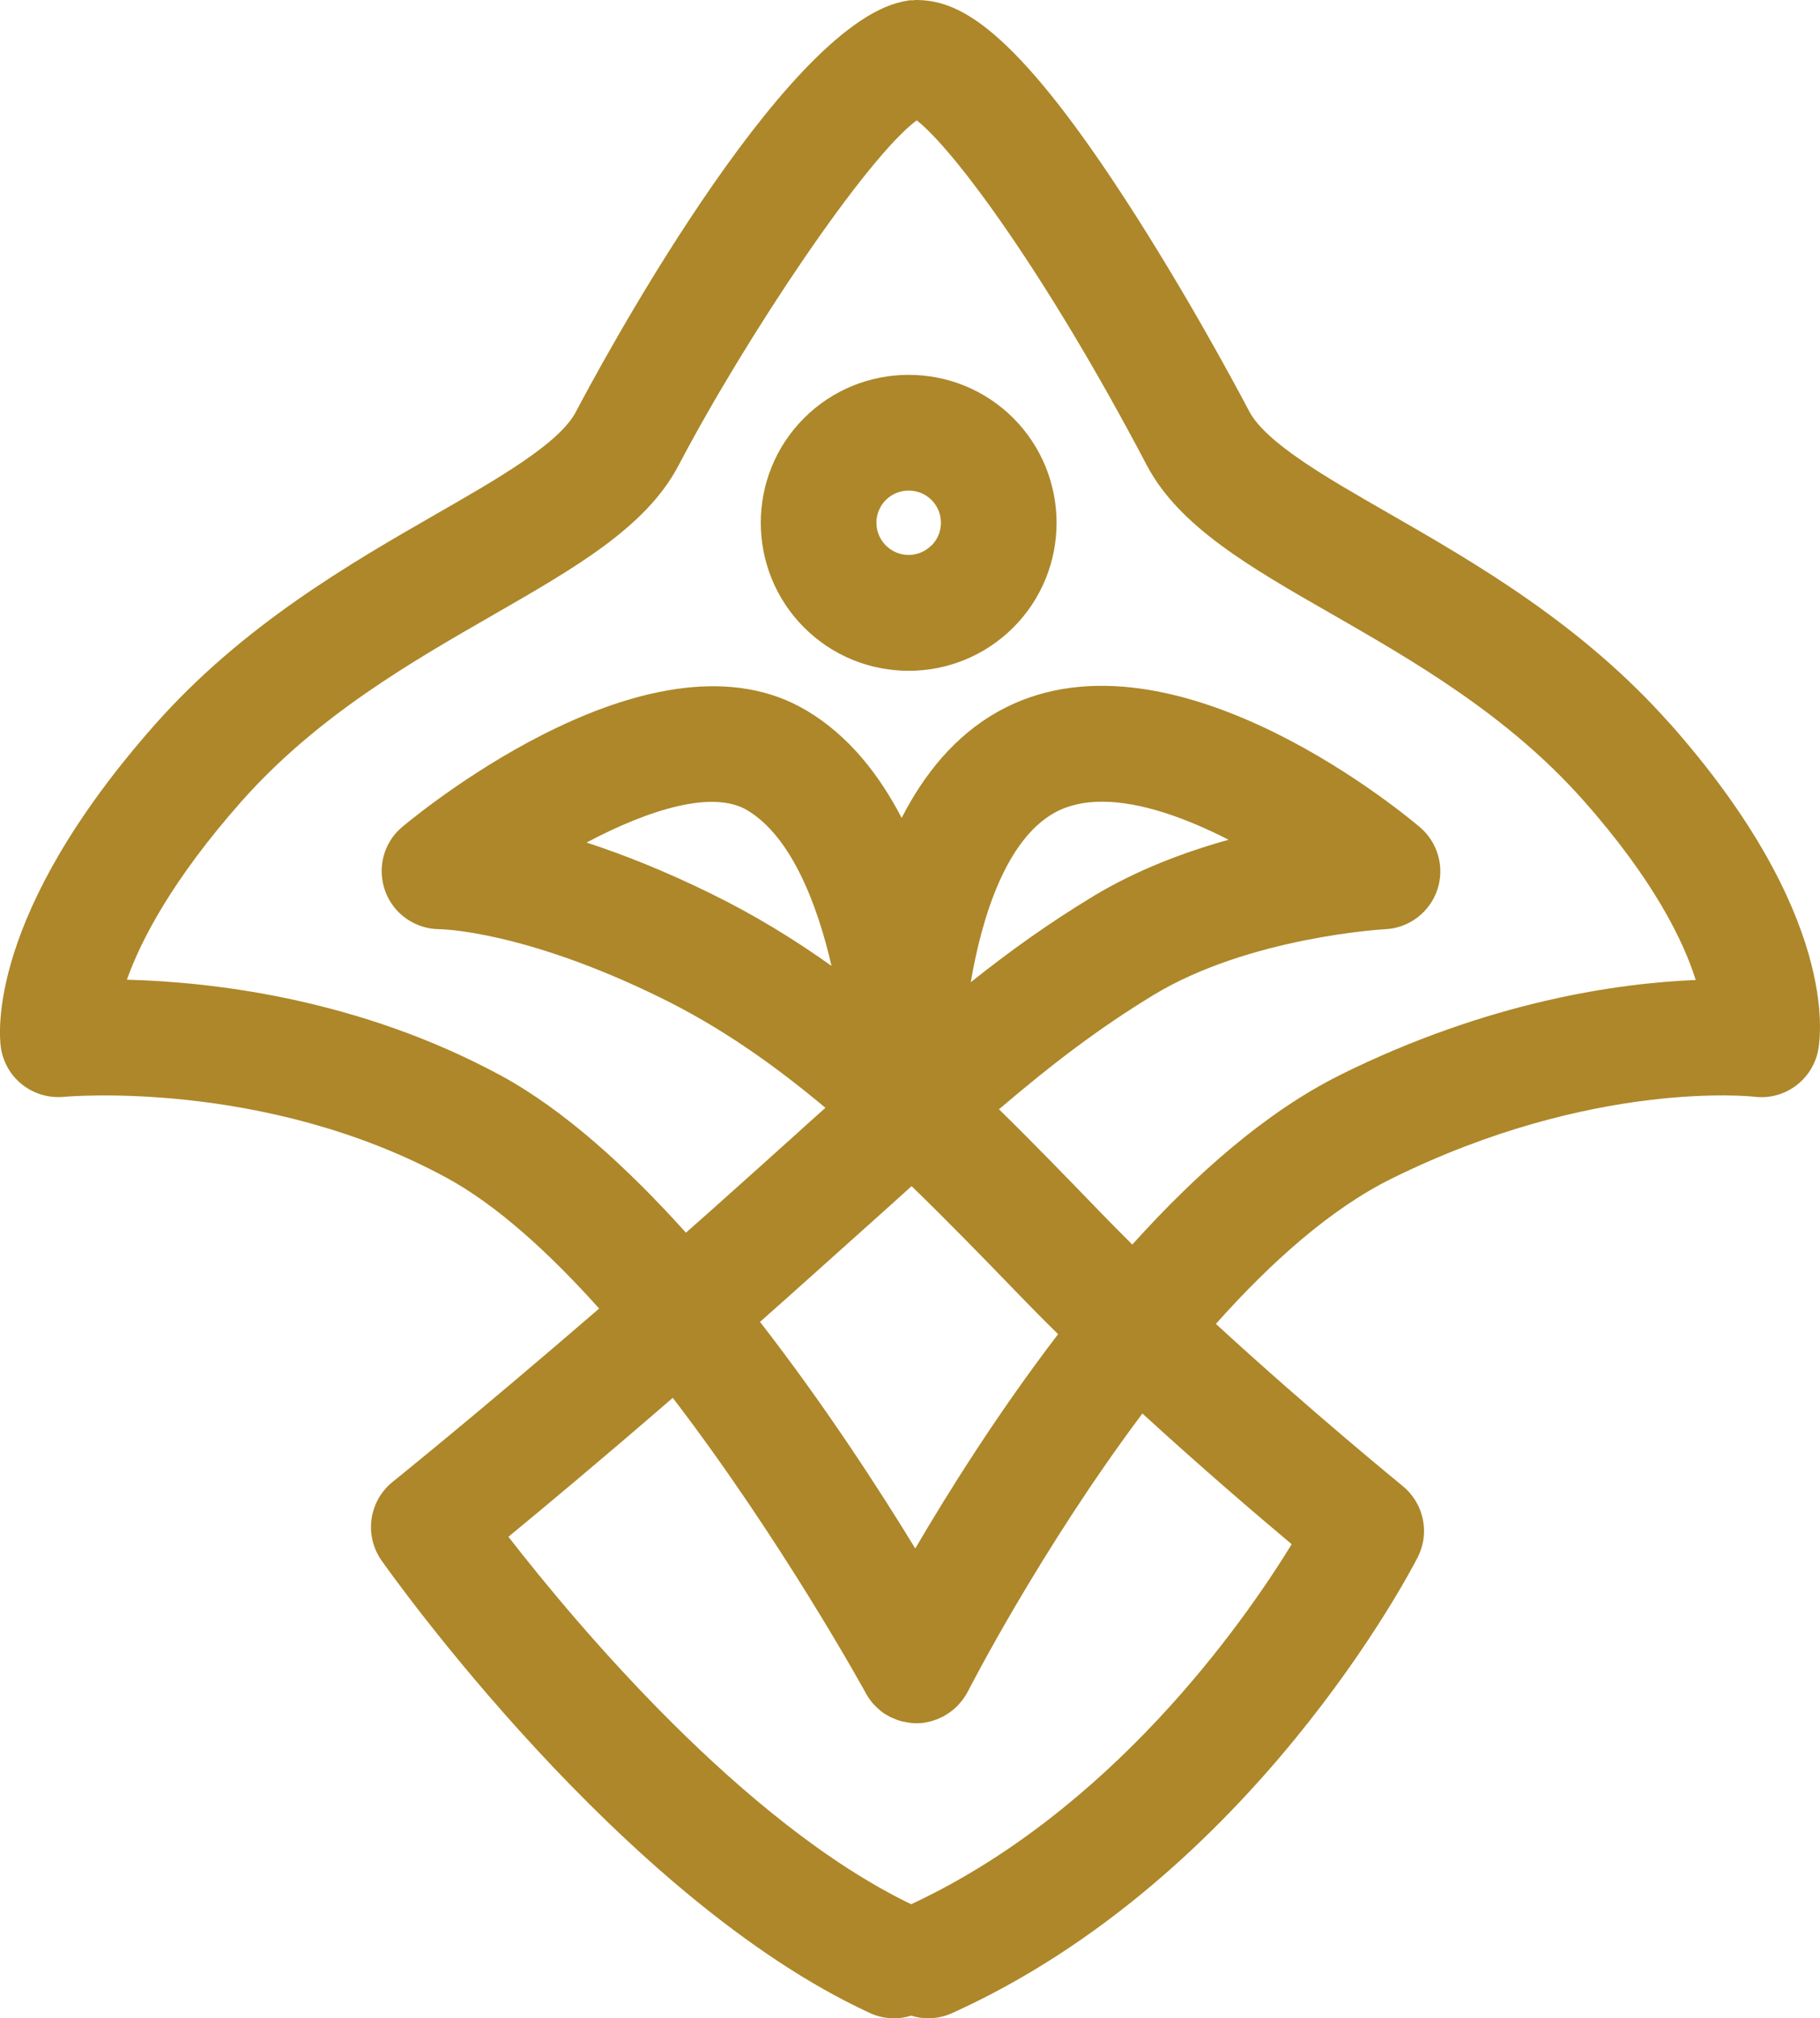 <?xml version="1.0" encoding="UTF-8"?><svg id="Calque_2" xmlns="http://www.w3.org/2000/svg" viewBox="0 0 124.36 137.86"><defs><style>.cls-1{fill:#ad8729;stroke-width:0px;}</style></defs><g id="Calque_1-2"><path class="cls-1" d="M114.11,49.44c-6.02-6.8-13.34-11-19.22-14.38-4.33-2.48-8.41-4.83-9.54-6.98-.75-1.43-4.74-8.92-9.38-15.86C68.79,1.48,65.29,0,62.57,0c-.07,0-.13.02-.2.02h-.2c-.08,0-.16.03-.23.04-.09.01-.18.03-.27.05-8.29,1.74-20.88,25.29-22.32,28.02-1.13,2.15-5.22,4.5-9.54,6.98-5.88,3.38-13.2,7.58-19.22,14.38C-.89,62.46-.07,70.67.06,71.56c.31,2.09,2.2,3.56,4.31,3.36.13-.01,13.64-1.25,26.11,5.51,3.46,1.87,7.04,5.14,10.46,8.95-8.3,7.17-14.04,11.78-14.11,11.84-1.63,1.31-1.96,3.66-.76,5.37.66.94,16.39,23.08,33.37,30.91.54.25,1.1.36,1.66.36.4,0,.79-.06,1.16-.18.37.12.77.18,1.16.18.54,0,1.1-.11,1.63-.35,20.47-9.25,31.37-30.25,31.82-31.14.85-1.66.42-3.69-1.03-4.87-.08-.07-6.18-5.03-12.76-11.07,3.75-4.21,7.86-7.88,12.02-9.93,13.75-6.8,24.66-5.6,24.75-5.59,2.05.27,3.97-1.11,4.38-3.15.18-.91,1.45-9.27-10.12-22.33h0ZM88.25,105.5c-3.42,5.56-12.37,18.22-25.99,24.57-11.48-5.53-22.85-19.09-27.52-25.1,2.5-2.06,6.45-5.35,11.23-9.49,7.42,9.68,13.1,20,13.19,20.17,0,0,0,.01,0,.02l.06.09c.1.17.21.33.33.48.04.05.08.1.13.15.14.16.29.3.45.43.02.02.03.03.05.05.19.15.39.27.6.38.02.01.04.03.06.04s.05.01.07.02c.25.12.5.22.77.28.04.01.08.02.12.02.27.06.55.1.83.1.17,0,.35-.01.52-.04.03,0,.06-.01.09-.02.14-.02.28-.05.42-.09.05-.01.1-.03.15-.05.11-.04.22-.07.33-.12.07-.03.13-.06.19-.09s.13-.06.19-.09c.02-.01.03-.03.05-.04.2-.11.4-.25.58-.4.04-.03.07-.06.1-.09.14-.12.27-.26.39-.41.04-.05.09-.1.13-.16.12-.16.23-.32.32-.5.01-.03.03-.05.05-.08,0,0,0-.01.01-.02.08-.16,4.94-9.66,11.91-18.96,4.01,3.67,7.78,6.9,10.18,8.91,0,0,0,.04,0,.04ZM62.29,81.02c2.41,2.34,4.83,4.82,7.35,7.43.86.89,1.75,1.79,2.66,2.68-4.07,5.32-7.44,10.68-9.76,14.64-2.54-4.16-6.26-9.88-10.61-15.48.61-.54,1.22-1.08,1.84-1.63,2.09-1.87,3.99-3.57,5.73-5.13.98-.88,1.91-1.71,2.79-2.51h0ZM91.59,73.42c-5.05,2.5-9.89,6.78-14.22,11.59-.69-.69-1.38-1.38-2.04-2.06-2.37-2.45-4.7-4.86-7.07-7.18,3.72-3.17,6.87-5.56,10.55-7.8,6.54-3.97,15.76-4.5,15.85-4.5,1.62-.08,3.03-1.15,3.55-2.69s.04-3.24-1.2-4.29c-1.76-1.48-17.48-14.25-28.84-7.87-2.95,1.66-5.05,4.3-6.56,7.25-1.53-2.95-3.61-5.61-6.47-7.32-10.23-6.14-25.9,6.47-27.65,7.93-1.28,1.06-1.74,2.82-1.17,4.38.56,1.57,2.07,2.61,3.73,2.61.06,0,5.69.07,15.07,4.67,4.11,2.01,7.76,4.58,11.28,7.53-.71.63-1.43,1.28-2.19,1.97-1.73,1.56-3.62,3.25-5.7,5.11-.55.49-1.1.97-1.64,1.45-4.02-4.47-8.34-8.39-12.62-10.72-9.72-5.27-19.73-6.41-25.58-6.56.96-2.69,3.09-6.82,7.83-12.18,5.17-5.83,11.58-9.51,17.24-12.76,5.58-3.21,10.4-5.97,12.61-10.16,4.69-8.93,12.84-21.05,16.29-23.6,2.56,2,8.84,10.47,15.71,23.54,2.2,4.19,7.02,6.96,12.61,10.16,5.66,3.25,12.07,6.93,17.24,12.76,4.81,5.43,6.83,9.59,7.67,12.26-5.23.21-14.08,1.43-24.27,6.47h0ZM66.33,67.1c.76-4.47,2.41-9.72,5.7-11.57.96-.54,2.07-.77,3.28-.77,2.67,0,5.78,1.14,8.64,2.6-3.02.84-6.29,2.07-9.25,3.86-3,1.82-5.63,3.69-8.38,5.88h.01ZM56.82,65.98c-2.58-1.84-5.3-3.5-8.22-4.93-3.21-1.58-6.07-2.7-8.52-3.5,4.24-2.25,8.63-3.62,10.99-2.2,3,1.8,4.78,6.41,5.75,10.64h0Z"/><path class="cls-1" d="M69.24,28.56c-3.94-3.94-10.36-3.94-14.3,0s-3.94,10.35,0,14.3c1.97,1.97,4.56,2.96,7.15,2.96s5.18-.99,7.15-2.96c3.94-3.94,3.94-10.35,0-14.3h0ZM63.64,37.26c-.86.86-2.25.86-3.11,0s-.86-2.25,0-3.11c.43-.43.99-.64,1.56-.64s1.13.21,1.56.64c.86.86.86,2.25,0,3.11h-.01Z"/></g></svg>